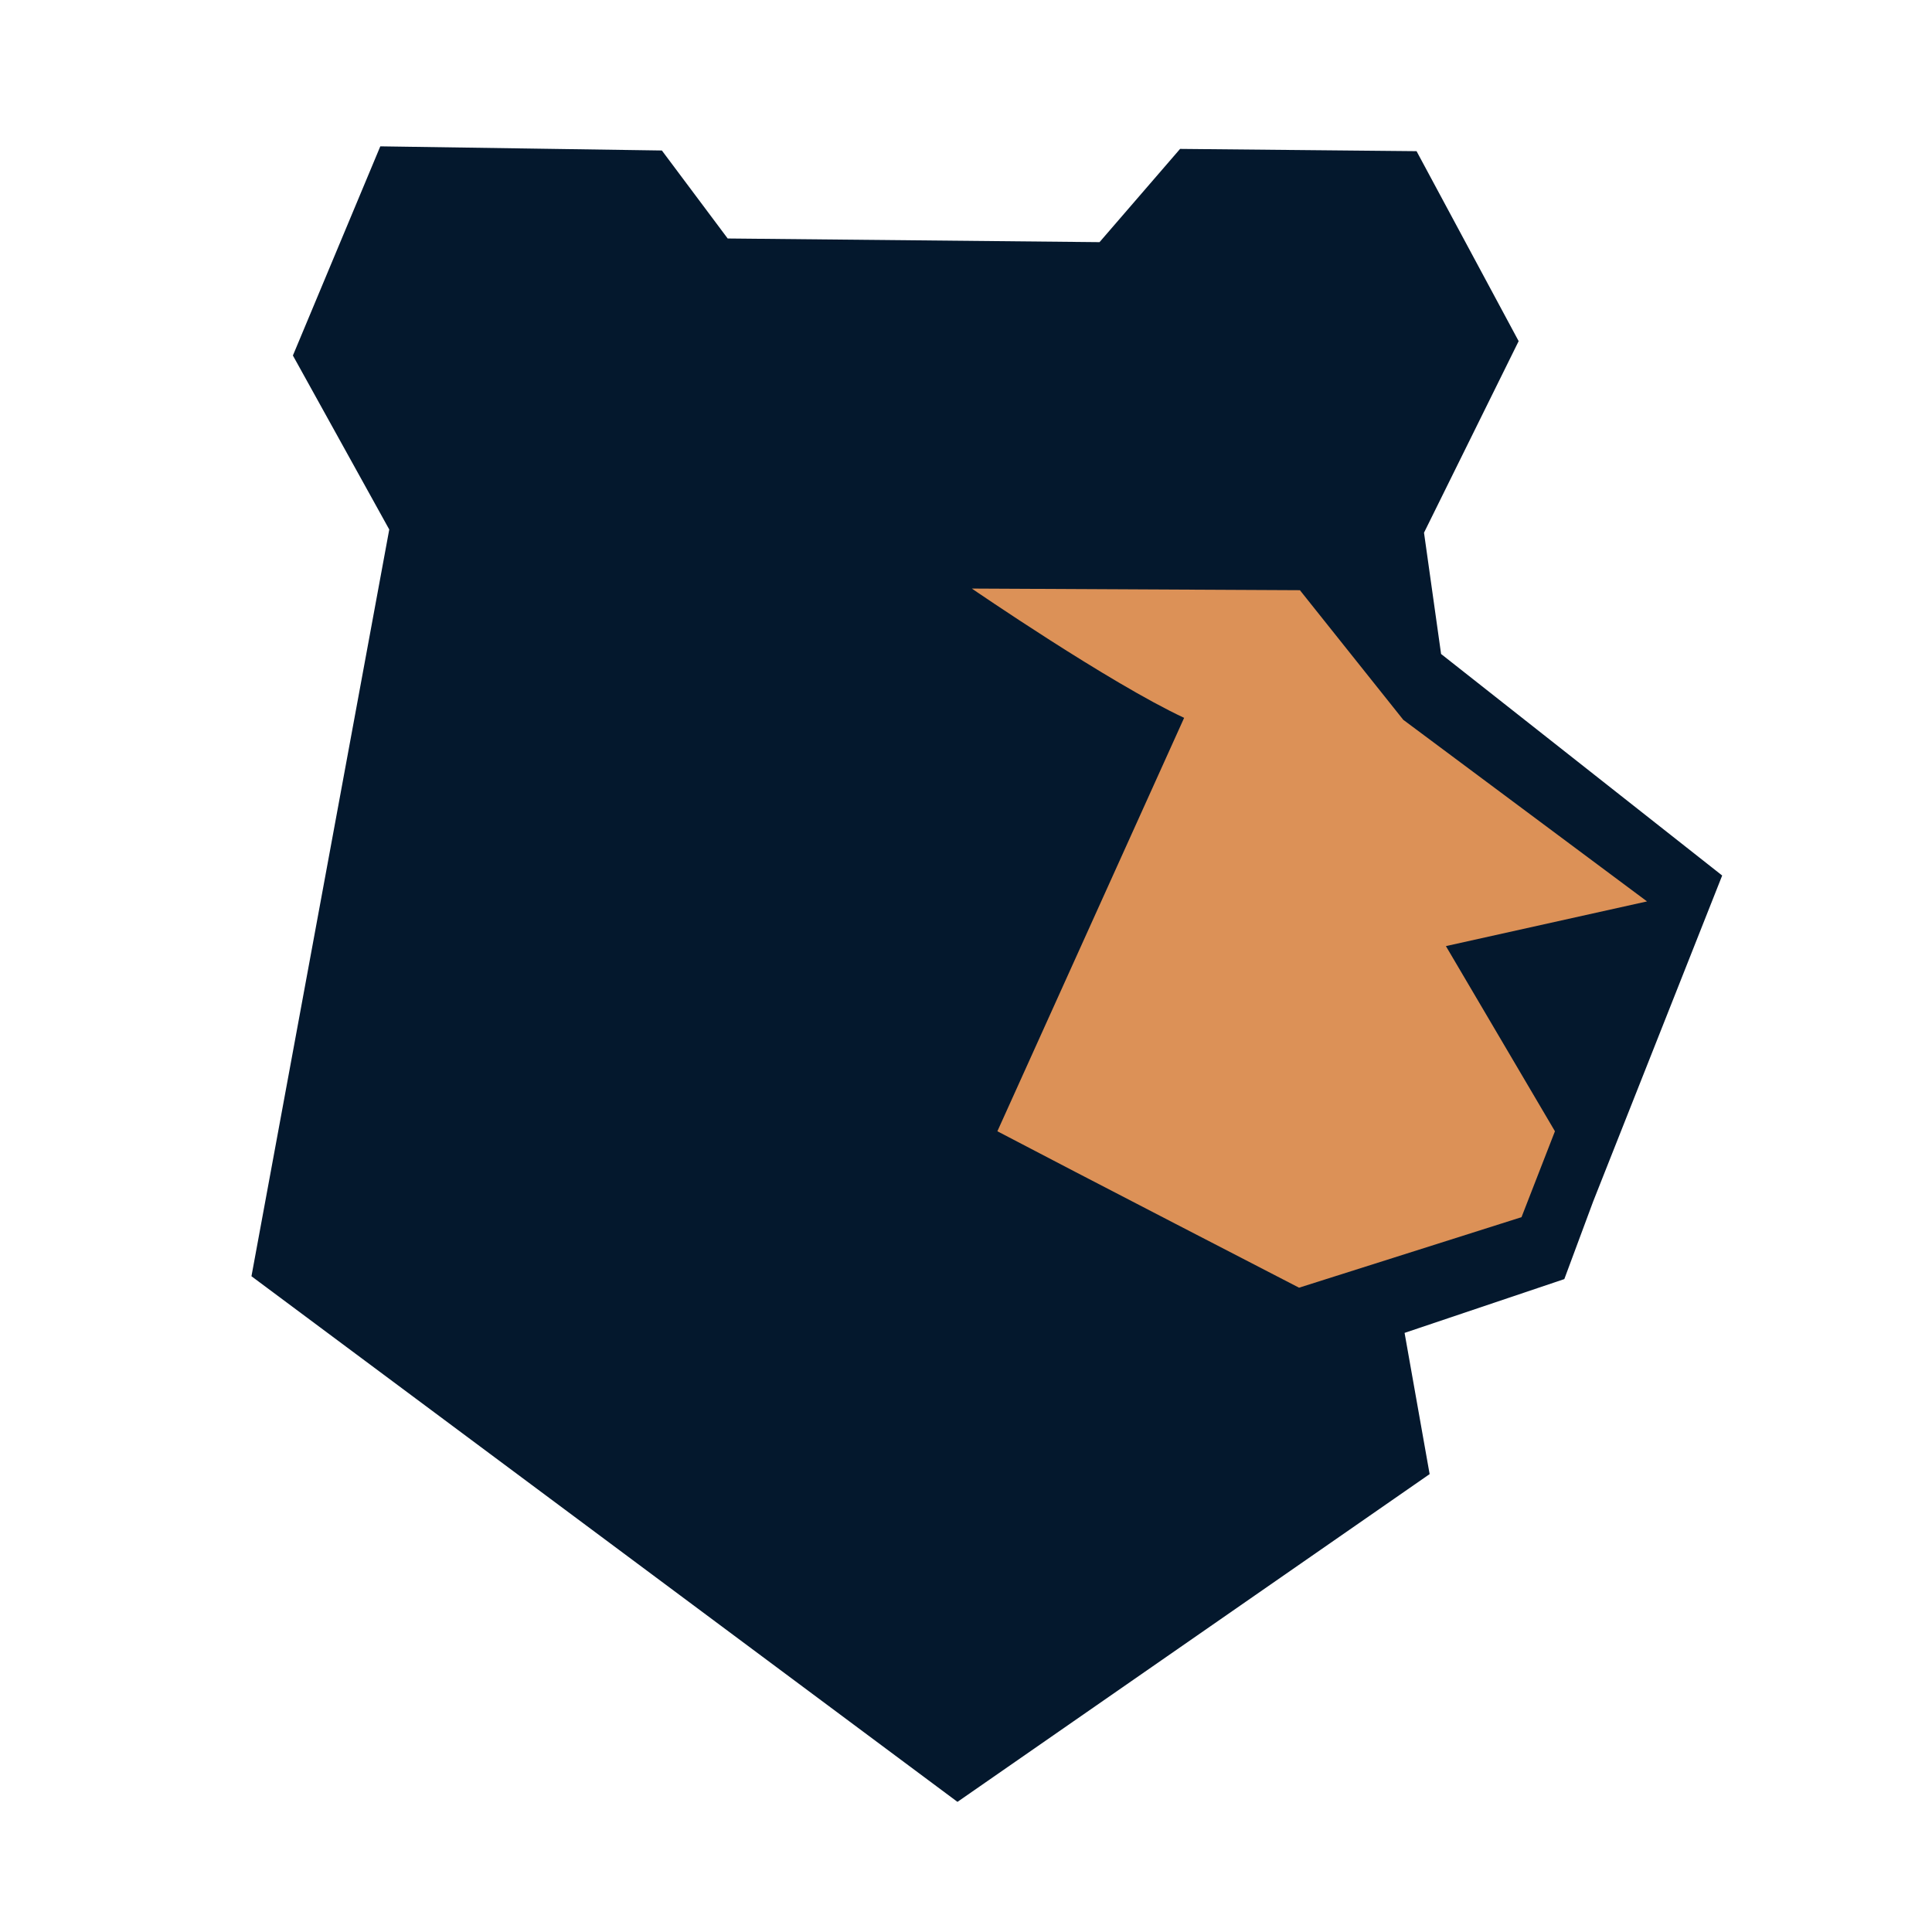 <?xml version="1.0" encoding="UTF-8" standalone="no"?>
<!DOCTYPE svg PUBLIC "-//W3C//DTD SVG 1.1//EN" "http://www.w3.org/Graphics/SVG/1.1/DTD/svg11.dtd">
<svg width="100%" height="100%" viewBox="0 0 920 920" version="1.1" xmlns="http://www.w3.org/2000/svg" xmlns:xlink="http://www.w3.org/1999/xlink" xml:space="preserve" xmlns:serif="http://www.serif.com/" style="fill-rule:evenodd;clip-rule:evenodd;stroke-linejoin:round;stroke-miterlimit:2;">
    <g id="bear-mark-light" transform="matrix(1,0,0,1,59,-123)">
        <rect x="-59" y="123" width="920" height="920" style="fill:white;fill-opacity:0;"/>
        <g id="Layer-1" serif:id="Layer 1" transform="matrix(3.78,0,0,3.78,0,0)">
            <g id="background" transform="matrix(0.265,0,0,0.265,-15.61,32.544)">
                <path d="M396,243L426,565L620,641L732,595L802,417L678,323L649,237L396,243Z" style="fill:rgb(220,145,87);"/>
            </g>
            <g id="path1" transform="matrix(0.76,0,0,0.76,17.74,49.576)">
                <path d="M4.671,36.513L20.643,65.352L-2.198,189.131L114.829,276.259L193.094,221.93L188.941,198.521L215.42,189.604L220.199,176.742L241.586,122.708L194.992,85.986L192.162,65.881L207.85,34.131L190.926,2.642L151.729,2.265L138.377,17.722L76.74,17.114L65.832,2.53L19.159,1.841M188.724,96.897L229.129,127L195.792,134.408L213.864,165.1L208.324,179.34L171.45,191.029C171.45,191.029 133.447,171.415 121.444,165.1L152.4,96.573C139.989,90.779 117.21,75.142 117.21,75.142L171.592,75.414L188.724,96.897Z" style="fill:rgb(4,24,45);fill-rule:nonzero;"/>
            </g>
        </g>
    </g>
</svg>
